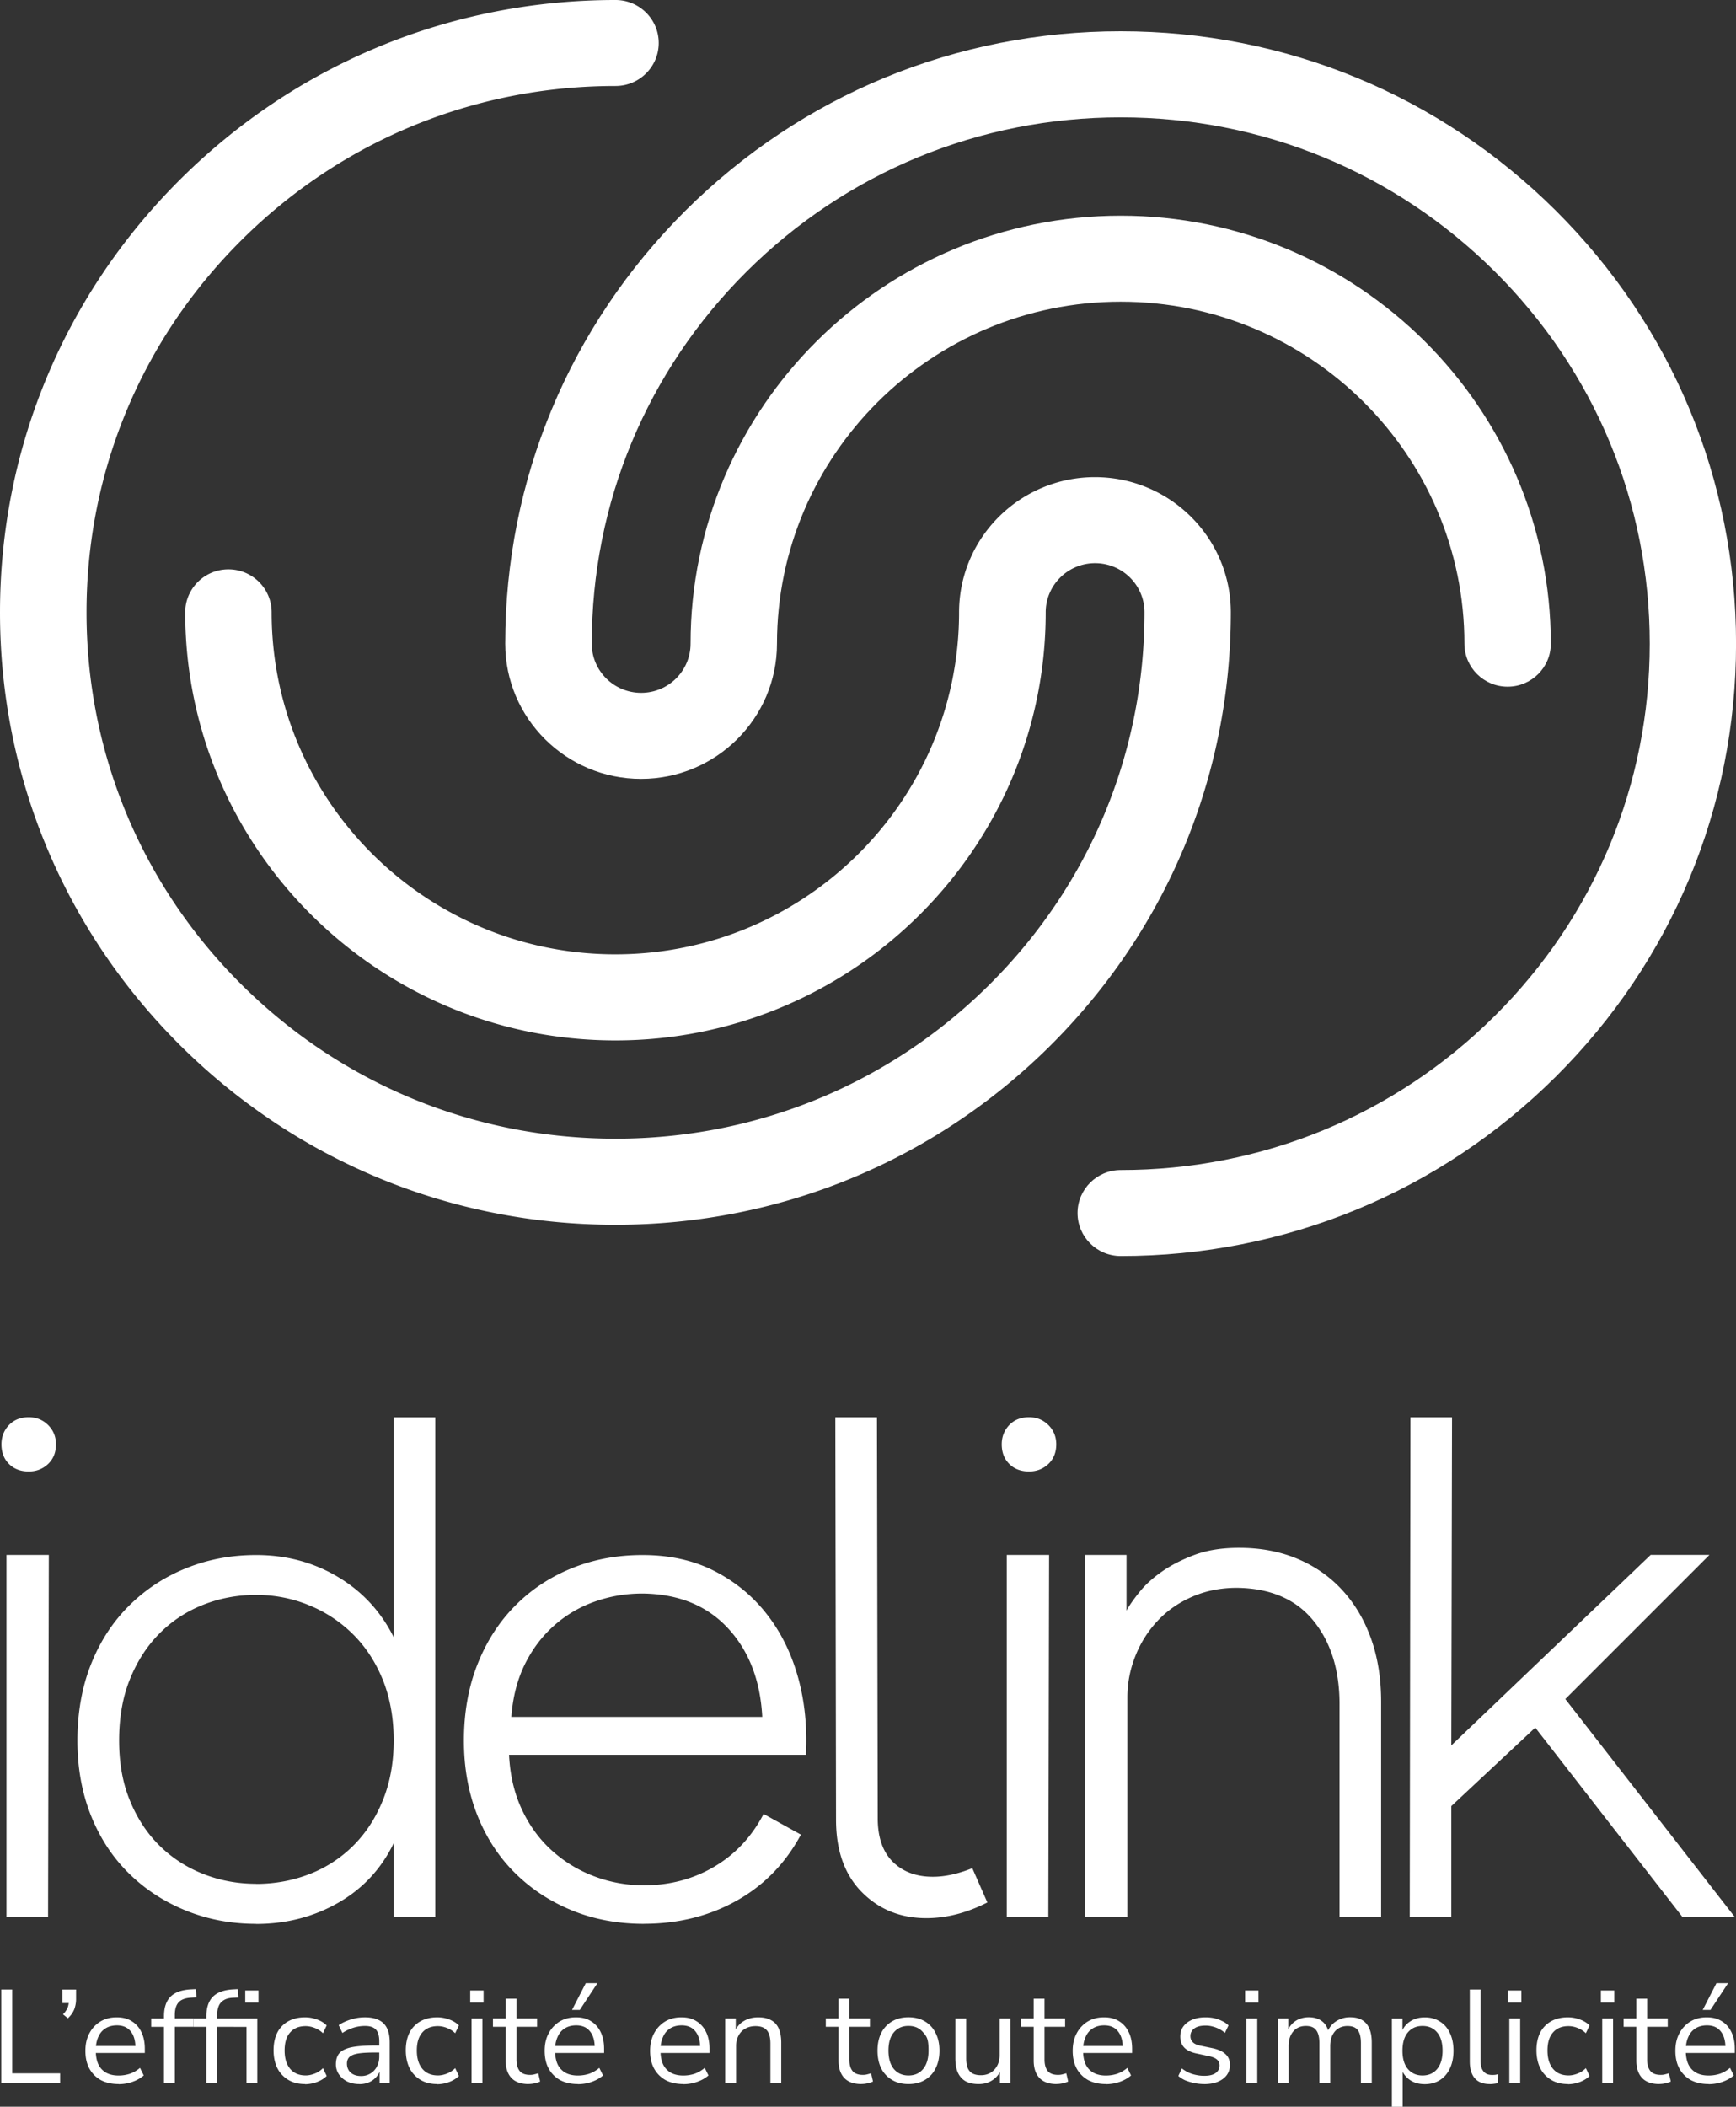 <svg width="230" height="279" viewBox="0 0 230 279" fill="none" xmlns="http://www.w3.org/2000/svg"><rect x="0" y="0" width="230" height="279" fill="#333333" stroke="none"/><path d="M.857 253.834v-47.905h5.61l-.1 47.905zm2.947-58.965q-1.616-.002-2.612-.994c-.664-.66-1-1.526-1-2.598 0-1.008.336-1.86 1-2.556q.996-1.034 2.612-1.036 1.52.002 2.57 1.036c.692.696 1.042 1.541 1.042 2.556 0 1.072-.35 1.938-1.042 2.598-.7.66-1.549.994-2.57.994m30.115 54.62c2.47 0 4.81-.426 7.03-1.278a16.8 16.8 0 0 0 5.846-3.776q2.515-2.503 3.94-6.049 1.427-3.537 1.428-7.894c0-2.903-.478-5.622-1.428-7.986-.95-2.357-2.263-4.38-3.94-6.049a17.7 17.7 0 0 0-5.846-3.869c-2.22-.915-4.56-1.37-7.03-1.37s-4.818.44-7.031 1.321a16.7 16.7 0 0 0-5.796 3.826c-1.649 1.668-2.94 3.684-3.89 6.048-.95 2.357-1.42 5.055-1.42 8.079s.47 5.608 1.42 7.937c.95 2.328 2.248 4.316 3.89 5.949a17.05 17.05 0 0 0 5.796 3.777c2.213.88 4.561 1.32 7.03 1.32zm0 5.289c-3.298 0-6.381-.582-9.265-1.746q-4.328-1.749-7.552-4.913-3.231-3.16-5.04-7.653c-1.198-2.995-1.805-6.311-1.805-9.967s.6-7.092 1.806-10.109c1.199-3.024 2.883-5.608 5.04-7.745 2.155-2.144 4.667-3.798 7.55-4.962 2.885-1.164 5.968-1.746 9.266-1.746q5.986-.002 10.828 2.882c3.233 1.924 5.703 4.579 7.409 7.986v-29.106h5.51v66.142h-5.51v-9.733q-2.474 5.103-7.367 7.894-4.892 2.79-10.878 2.79zm67.073-27.402q-.386-7.272-4.56-11.763c-2.792-2.996-6.553-4.523-11.307-4.579q-3.328 0-6.367 1.086a16.1 16.1 0 0 0-5.41 3.216c-1.585 1.412-2.863 3.137-3.848 5.146q-1.467 3.027-1.755 6.894zm-15.681 27.402c-3.42 0-6.574-.582-9.45-1.746q-4.328-1.749-7.553-4.913-3.231-3.16-5.039-7.653c-1.199-2.995-1.806-6.311-1.806-9.967s.6-7.092 1.806-10.109q1.799-4.538 4.99-7.745c2.12-2.144 4.625-3.798 7.501-4.962q4.315-1.746 9.358-1.746 5.418.001 9.55 2.122c2.755 1.413 5.068 3.322 6.931 5.715q2.805 3.59 4.133 8.363c.885 3.18 1.234 6.602 1.042 10.251h-39.33q.194 4.058 1.714 7.276c1.013 2.144 2.34 3.954 3.99 5.431a17.5 17.5 0 0 0 5.61 3.4 18.4 18.4 0 0 0 6.553 1.179q5.129.001 9.307-2.456c2.791-1.64 4.968-3.969 6.553-6.993l4.939 2.74c-2.027 3.777-4.861 6.695-8.501 8.739s-7.745 3.067-12.306 3.067h.015zm25.367-67.086h5.511l.099 53.101c0 2.52.664 4.437 1.992 5.764 1.327 1.321 3.105 1.988 5.318 1.988q2.376.002 5.224-1.136l1.992 4.536q-4.078 2.08-8.08 2.081-5.127 0-8.551-3.451-3.417-3.448-3.419-9.59l-.093-53.293zm22.705 66.142v-47.905h5.611l-.1 47.905zm2.948-58.965q-1.617-.002-2.612-.994c-.664-.66-1-1.526-1-2.598 0-1.008.336-1.86 1-2.556q.995-1.034 2.612-1.036 1.52.002 2.57 1.036c.692.696 1.042 1.541 1.042 2.556q-.002 1.608-1.042 2.598c-.7.66-1.549.994-2.57.994m7.409 58.965v-47.905h5.511v7.369q.567-1.041 1.713-2.456c.756-.944 1.741-1.846 2.948-2.691 1.199-.851 2.648-1.59 4.325-2.222q2.514-.945 5.939-.944 4.273.002 7.744 1.463c2.313.979 4.29 2.357 5.939 4.16q2.472 2.696 3.797 6.424 1.328 3.73 1.328 8.363v28.446h-5.511v-28.155q0-6.803-3.469-11.06c-2.312-2.833-5.681-4.288-10.114-4.345q-3.232-.002-5.938 1.179-2.71 1.182-4.604 3.215a14.6 14.6 0 0 0-2.941 4.679 14.7 14.7 0 0 0-1.042 5.48v29.007h-5.618zm43.034 0 .093-66.142h5.51l-.093 43.46 26.41-25.23h7.787l-19.093 19.09 22.419 28.822h-6.93l-19.472-25.039-11.121 10.393v14.646zM.164 275.841v-12.367h1.45v11.103h6.352v1.264zM9 267.287l-.656-.526a2.7 2.7 0 0 0 .478-.61c.122-.199.193-.391.229-.582a2.3 2.3 0 0 0 .071-.583l.443.284H8.273v-1.789h1.806v1.264c0 .312-.036.618-.108.909a2.7 2.7 0 0 1-.32.823c-.15.27-.372.54-.657.81zm6.717 8.71q-1.359-.002-2.355-.525a3.87 3.87 0 0 1-1.52-1.527c-.357-.653-.529-1.441-.529-2.349s.179-1.662.528-2.315a4 4 0 0 1 1.45-1.561c.628-.377 1.341-.561 2.162-.561s1.45.17 1.999.511a3.3 3.3 0 0 1 1.277 1.441q.459.928.457 2.229v.547h-6.78v-.93h5.824l-.286.227q-.002-1.406-.635-2.172-.62-.788-1.82-.788-.9.002-1.542.418c-.414.27-.728.646-.935 1.143q-.321.724-.321 1.683v.106c0 .71.114 1.314.335 1.804a2.5 2.5 0 0 0 1.043 1.121c.456.249 1.006.369 1.648.369.507 0 1-.078 1.47-.227a4.2 4.2 0 0 0 1.364-.788l.493 1.001q-.588.524-1.485.845c-.6.213-1.213.312-1.842.312zm6.01-.156v-7.419H20.03v-1.107h2.09l-.392.369v-.667c0-1.136.286-1.995.85-2.577q.867-.873 2.655-.98l.692-.035.122 1.086-.814.05q-.726.054-1.185.312c-.307.17-.528.426-.67.752-.144.327-.215.732-.215 1.207v.739l-.214-.263h2.69v1.107h-2.476v7.419h-1.435z" fill="#fff"/><path d="M32.491 265.199v-1.597h1.756v1.597zm-5.146 10.642v-7.419h-1.699v-1.107h2.091l-.392.369v-.667q.001-1.704.85-2.577.866-.873 2.654-.98l.657-.035.086 1.107-.743.036q-.726.033-1.184.312a1.57 1.57 0 0 0-.671.752c-.143.327-.215.732-.215 1.207v.668-.192h5.311v8.526h-1.435v-7.419H28.78v7.419zm13.069.156c-.864 0-1.606-.184-2.227-.561a3.8 3.8 0 0 1-1.449-1.562q-.492-1.02-.492-2.349c0-.888.164-1.676.492-2.336a3.6 3.6 0 0 1 1.45-1.505q.941-.524 2.226-.525.793-.002 1.578.284.779.276 1.291.788l-.492 1.036a3.2 3.2 0 0 0-1.135-.717 3.3 3.3 0 0 0-1.15-.227c-.898 0-1.584.284-2.07.845q-.727.82-.727 2.385c0 1.044.242 1.825.728 2.421.485.582 1.178.88 2.07.88.364 0 .75-.078 1.149-.227a3.1 3.1 0 0 0 1.135-.738l.492 1.036q-.512.512-1.313.809a4.6 4.6 0 0 1-1.556.284zm7.188 0c-.593 0-1.12-.114-1.592-.334a2.9 2.9 0 0 1-1.1-.944 2.3 2.3 0 0 1-.406-1.334q-.002-.948.478-1.491c.328-.362.87-.618 1.613-.774q1.135-.225 3.084-.227h.8v.93H49.7q-1.079-.002-1.806.071c-.485.05-.87.128-1.149.248-.278.121-.485.27-.6.455a1.3 1.3 0 0 0-.178.702q0 .723.493 1.179.512.456 1.377.454a2.3 2.3 0 0 0 1.242-.333q.548-.333.85-.909c.214-.383.32-.831.32-1.335v-2.002q-.002-1.084-.442-1.561c-.292-.327-.778-.49-1.449-.49q-.779.002-1.506.227a5.7 5.7 0 0 0-1.484.703l-.493-1.037c.307-.213.657-.39 1.042-.546.393-.164.8-.284 1.22-.37.429-.085.836-.12 1.221-.12.743 0 1.357.12 1.842.369q.726.351 1.078 1.086c.235.483.357 1.1.357 1.86v5.367h-1.342v-1.981h.157a2.5 2.5 0 0 1-.55 1.143 2.7 2.7 0 0 1-.97.739 3.15 3.15 0 0 1-1.314.262zm10.328 0c-.864 0-1.606-.184-2.227-.561a3.8 3.8 0 0 1-1.449-1.562q-.492-1.02-.492-2.349c0-.888.164-1.676.492-2.336a3.6 3.6 0 0 1 1.45-1.505q.941-.524 2.226-.525.794-.002 1.578.284.779.276 1.291.788l-.492 1.036a3.2 3.2 0 0 0-1.135-.717 3.3 3.3 0 0 0-1.15-.227c-.898 0-1.584.284-2.07.845q-.726.82-.727 2.385c0 1.044.242 1.825.728 2.421.485.582 1.178.88 2.07.88.364 0 .75-.078 1.149-.227a3.1 3.1 0 0 0 1.135-.738l.492 1.036q-.512.512-1.313.809a4.6 4.6 0 0 1-1.556.284zm4.547-.156v-8.526h1.435v8.526zm-.179-10.642v-1.597h1.77v1.597zm7.745 10.798q-1.522 0-2.284-.809-.762-.81-.764-2.3v-4.473h-1.684v-1.107h1.684v-2.613h1.435v2.613h2.726v1.107H68.43v4.331q0 1.002.428 1.526.426.511 1.378.511c.185 0 .378-.021.563-.071.186-.05.357-.092.514-.142l.25 1.086c-.15.086-.378.157-.67.228q-.442.106-.85.106zm5.746-9.818 1.82-3.542h1.542l-2.334 3.542zm.778 9.818q-1.36-.002-2.356-.525a3.87 3.87 0 0 1-1.52-1.527c-.357-.653-.528-1.441-.528-2.349s.178-1.662.528-2.315a4 4 0 0 1 1.449-1.561c.628-.377 1.342-.561 2.163-.561s1.449.17 1.998.511c.55.341.978.816 1.278 1.441q.459.928.457 2.229v.547h-6.781v-.93h5.824l-.285.227q-.001-1.406-.636-2.172-.62-.788-1.82-.788-.9.002-1.541.418c-.414.27-.728.646-.935 1.143q-.322.724-.322 1.683v.106c0 .71.114 1.314.336 1.804a2.5 2.5 0 0 0 1.042 1.121c.457.249 1.006.369 1.649.369q.762-.002 1.47-.227a4.2 4.2 0 0 0 1.363-.788l.493 1.001c-.393.348-.885.632-1.485.845s-1.213.312-1.841.312zm13.968 0q-1.359-.002-2.355-.525a3.87 3.87 0 0 1-1.52-1.527c-.357-.653-.529-1.441-.529-2.349s.179-1.662.528-2.315a4 4 0 0 1 1.45-1.561c.628-.377 1.341-.561 2.162-.561s1.45.17 1.999.511c.557.341.978.816 1.278 1.441q.457.928.456 2.229v.547h-6.78v-.93h5.824l-.286.227q-.002-1.406-.635-2.172-.62-.788-1.82-.788-.9.002-1.542.418c-.414.27-.728.646-.935 1.143q-.321.724-.321 1.683v.106c0 .71.114 1.314.335 1.804a2.5 2.5 0 0 0 1.043 1.121c.456.249 1.006.369 1.648.369.507 0 1-.078 1.47-.227a4.2 4.2 0 0 0 1.364-.788l.493 1.001c-.393.348-.885.632-1.485.845s-1.213.312-1.842.312zm5.546-.156v-8.526h1.4v1.895h-.193c.25-.681.65-1.185 1.206-1.526q.845-.524 1.949-.525c.685 0 1.249.12 1.698.369q.686.351 1.028 1.107c.221.504.336 1.136.336 1.896v5.317h-1.435v-5.225q0-.788-.214-1.299a1.4 1.4 0 0 0-.635-.753q-.429-.246-1.114-.248c-.52 0-.97.114-1.363.334q-.59.332-.9.93-.32.596-.32 1.405v4.856h-1.435zm18.059.156q-1.522 0-2.284-.809-.762-.81-.764-2.3v-4.473h-1.684v-1.107h1.684v-2.613h1.435v2.613h2.726v1.107h-2.726v4.331q0 1.002.428 1.526c.286.341.742.511 1.378.511.185 0 .378-.021.564-.071s.356-.092.513-.142l.25 1.086c-.15.086-.378.157-.671.228a3.7 3.7 0 0 1-.849.106zm6.224-1.136q1.22-.002 1.927-.845.728-.86.728-2.456c0-1.596-.242-1.86-.728-2.421-.471-.56-1.113-.844-1.927-.844s-1.449.284-1.927.844c-.486.561-.728 1.371-.728 2.421 0 1.051.242 1.881.728 2.456q.728.843 1.927.845m0 1.136q-1.254-.001-2.177-.547a3.76 3.76 0 0 1-1.435-1.526q-.492-.999-.492-2.35c0-.901.164-1.675.492-2.335a3.7 3.7 0 0 1 1.435-1.541q.923-.545 2.177-.546 1.254.002 2.177.546a3.6 3.6 0 0 1 1.413 1.541c.343.653.514 1.434.514 2.335q0 1.351-.514 2.35a3.6 3.6 0 0 1-1.413 1.526q-.923.546-2.177.547m9.308 0q-1.05.002-1.735-.369-.674-.386-1.028-1.143-.333-.756-.335-1.874v-5.296h1.435v5.282q0 .755.192 1.263c.143.327.357.575.657.739.293.149.664.227 1.099.227.493 0 .928-.114 1.292-.334q.548-.331.871-.93.321-.596.321-1.405v-4.842h1.435v8.526h-1.399v-1.967h.228c-.235.689-.628 1.214-1.17 1.576q-.795.546-1.856.547zm10.328 0q-1.522 0-2.284-.809-.762-.81-.764-2.3v-4.473h-1.684v-1.107h1.684v-2.613h1.435v2.613h2.727v1.107h-2.727v4.331q0 1.002.428 1.526c.286.341.742.511 1.378.511.185 0 .378-.021.564-.071s.357-.092.514-.142l.249 1.086c-.15.086-.378.157-.671.228a3.7 3.7 0 0 1-.849.106zm6.524 0q-1.36-.002-2.356-.525a3.87 3.87 0 0 1-1.52-1.527c-.357-.653-.528-1.441-.528-2.349s.178-1.662.528-2.315a4 4 0 0 1 1.449-1.561c.628-.377 1.342-.561 2.163-.561s1.449.17 1.998.511c.55.341.978.816 1.278 1.441q.459.928.457 2.229v.547h-6.781v-.93h5.824l-.285.227q-.002-1.406-.635-2.172-.621-.788-1.821-.788-.899.002-1.541.418c-.414.27-.728.646-.935 1.143q-.321.724-.322 1.683v.106c0 .71.115 1.314.336 1.804.235.489.585.866 1.042 1.121.457.249 1.006.369 1.649.369q.762-.002 1.47-.227a4.2 4.2 0 0 0 1.364-.788l.492 1.001c-.393.348-.885.632-1.485.845a5.5 5.5 0 0 1-1.841.312zm12.998 0c-.45 0-.885-.05-1.314-.142a7 7 0 0 1-1.17-.348 3.7 3.7 0 0 1-.921-.582l.457-1.001c.285.22.592.412.921.561q.492.215 1.006.312a5 5 0 0 0 1.042.107q1.007.002 1.521-.369.513-.373.513-1.001c0-.327-.114-.582-.335-.774q-.333-.297-1.064-.454l-1.613-.348c-.742-.149-1.299-.412-1.663-.788-.357-.377-.528-.859-.528-1.456 0-.525.136-.979.407-1.348q.426-.576 1.185-.895c.507-.213 1.099-.312 1.77-.312q.602.001 1.149.12a4.5 4.5 0 0 1 1.028.37c.328.149.614.347.849.582l-.478 1.001a3 3 0 0 0-.764-.526 3.7 3.7 0 0 0-.885-.333 3.2 3.2 0 0 0-.899-.121q-.994 0-1.506.383a1.21 1.21 0 0 0-.514 1.016q0 .49.321.809.32.318.992.454l1.613.334c.764.163 1.342.426 1.721.788q.587.523.585 1.441c0 .511-.143.965-.428 1.349q-.427.562-1.207.88-.758.298-1.805.298zm5.617-.156v-8.526h1.435v8.526zm-.178-10.642v-1.597h1.77v1.597zm4.325 10.642v-8.526h1.399v1.895h-.192q.213-.65.621-1.107.425-.469.992-.703a3.3 3.3 0 0 1 1.277-.248c.736 0 1.321.177 1.77.525q.685.511.921 1.597h-.264c.214-.653.593-1.171 1.135-1.54a3.3 3.3 0 0 1 1.927-.582c.65 0 1.178.12 1.592.369.428.248.742.617.956 1.121q.322.735.322 1.875v5.317h-1.435v-5.246q0-1.173-.407-1.718c-.271-.377-.735-.561-1.377-.561-.457 0-.871.113-1.221.333-.343.221-.607.54-.799.945-.179.397-.265.873-.265 1.419v4.821h-1.434v-5.246q0-1.173-.429-1.718c-.271-.377-.728-.561-1.363-.561q-.707.002-1.22.333c-.343.22-.607.54-.8.945-.178.397-.264.873-.264 1.419v4.821h-1.435zm19.179-.98q1.22-.002 1.927-.845.729-.86.729-2.435c0-1.05-.243-1.874-.729-2.434q-.706-.843-1.927-.845c-.813 0-1.449.284-1.927.845-.485.56-.728 1.377-.728 2.434q0 1.586.728 2.435.728.843 1.927.845M184.411 279v-11.678h1.399v2.016h-.178a2.78 2.78 0 0 1 1.113-1.576c.564-.397 1.242-.596 2.02-.596s1.435.184 1.999.546q.867.524 1.327 1.527c.321.653.479 1.441.479 2.35 0 .908-.158 1.682-.479 2.349-.307.653-.742 1.165-1.313 1.527-.564.362-1.242.546-2.02.546s-1.449-.191-1.999-.582a2.95 2.95 0 0 1-1.135-1.576h.215v5.154h-1.435zm12.962-3.003c-.871 0-1.534-.255-1.984-.774-.435-.511-.657-1.249-.657-2.208v-9.541h1.435v9.435c0 .412.05.753.157 1.036.121.284.293.49.514.632q.332.213.835.213c.143 0 .278 0 .407-.014.143-.021.271-.05.392-.085l-.035 1.192a8 8 0 0 1-.55.086 4 4 0 0 1-.514.035zm2.598-.156v-8.526h1.435v8.526zm-.178-10.642v-1.597h1.77v1.597zm7.937 10.798c-.863 0-1.606-.184-2.227-.561a3.8 3.8 0 0 1-1.449-1.562q-.492-1.02-.492-2.349c0-.888.164-1.676.492-2.336a3.6 3.6 0 0 1 1.449-1.505c.621-.348 1.371-.525 2.227-.525a4.5 4.5 0 0 1 1.578.284c.521.184.949.447 1.292.788l-.493 1.036a3.2 3.2 0 0 0-1.135-.717 3.3 3.3 0 0 0-1.149-.227c-.899 0-1.585.284-2.07.845q-.728.82-.728 2.385c0 1.044.243 1.825.728 2.421.485.582 1.178.88 2.07.88q.548-.002 1.149-.227a3.1 3.1 0 0 0 1.135-.738l.493 1.036c-.343.341-.778.611-1.314.809a4.6 4.6 0 0 1-1.556.284zm4.547-.156v-8.526h1.435v8.526zm-.178-10.642v-1.597h1.77v1.597zm7.744 10.798q-1.522 0-2.284-.809-.762-.81-.764-2.3v-4.473h-1.684v-1.107h1.684v-2.613h1.435v2.613h2.726v1.107h-2.726v4.331q0 1.002.428 1.526c.286.341.742.511 1.378.511.185 0 .378-.021.564-.071s.356-.092.513-.142l.25 1.086c-.15.086-.378.157-.671.228a3.7 3.7 0 0 1-.849.106zm5.746-9.818 1.82-3.542h1.542l-2.334 3.542zm.785 9.818q-1.36-.002-2.355-.525a3.87 3.87 0 0 1-1.521-1.527c-.357-.653-.528-1.441-.528-2.349s.178-1.662.528-2.315a4 4 0 0 1 1.449-1.561c.628-.377 1.342-.561 2.163-.561s1.449.17 1.998.511c.557.341.978.816 1.278 1.441q.459.928.457 2.229v.547h-6.781v-.93h5.824l-.285.227q-.002-1.406-.635-2.172-.621-.788-1.82-.788-.9.002-1.542.418c-.414.27-.728.646-.935 1.143q-.321.724-.321 1.683v.106c0 .71.114 1.314.335 1.804.236.489.585.866 1.042 1.121.457.249 1.007.369 1.649.369q.762-.002 1.47-.227a4.2 4.2 0 0 0 1.364-.788l.492 1.001q-.587.524-1.484.845a5.5 5.5 0 0 1-1.842.312zM81.549 162.199c-21.777 0-42.256-8.441-57.666-23.753C8.487 123.133 0 102.766 0 81.106c0-21.658 8.487-42.04 23.883-57.353C39.279 8.441 59.757 0 81.549 0c3.162 0 5.724 2.549 5.724 5.693 0 3.145-2.562 5.694-5.724 5.694-18.722 0-36.324 7.255-49.558 20.417-13.233 13.161-20.528 30.668-20.528 49.289 0 18.62 7.295 36.127 20.528 49.288 13.234 13.162 30.836 20.417 49.558 20.417s36.324-7.255 49.557-20.417c13.234-13.161 20.529-30.668 20.529-49.288 0-3.593-2.934-6.51-6.546-6.51s-6.545 2.917-6.545 6.51c0 31.257-25.568 56.693-57.002 56.693S24.54 112.357 24.54 81.093c0-3.145 2.562-5.694 5.724-5.694s5.725 2.549 5.725 5.694c0 24.974 20.428 45.291 45.539 45.291 25.11 0 45.538-20.317 45.538-45.291 0-9.875 8.073-17.904 18.002-17.904s18.001 8.029 18.001 17.904c0 21.659-8.487 42.026-23.883 57.353-15.396 15.312-35.874 23.753-57.666 23.753h.028" fill="#fff"/><path d="M148.487 166.338c-3.162 0-5.725-2.549-5.725-5.693 0-3.145 2.563-5.694 5.725-5.694 18.722 0 36.324-7.255 49.557-20.417 13.234-13.161 20.528-30.668 20.528-49.288 0-18.621-7.294-36.12-20.528-49.29-13.233-13.16-30.835-20.416-49.557-20.416s-36.317 7.255-49.558 20.417C85.696 49.118 78.401 66.625 78.401 85.246c0 3.592 2.934 6.51 6.545 6.51 3.612 0 6.546-2.918 6.546-6.51 0-31.258 25.567-56.68 56.988-56.68s56.987 25.43 56.987 56.68c0 3.144-2.562 5.693-5.724 5.693s-5.724-2.549-5.724-5.693c0-24.975-20.429-45.292-45.539-45.292s-45.539 20.317-45.539 45.292c0 9.874-8.073 17.903-18.002 17.903S66.938 95.12 66.938 85.246c0-21.66 8.487-42.027 23.883-57.354C106.217 12.58 126.695 4.14 148.472 4.14s42.256 8.44 57.652 23.753 23.883 35.68 23.883 57.354c0 21.673-8.487 42.026-23.883 57.339s-35.874 23.753-57.652 23.753h.022z" fill="#fff"/></svg>